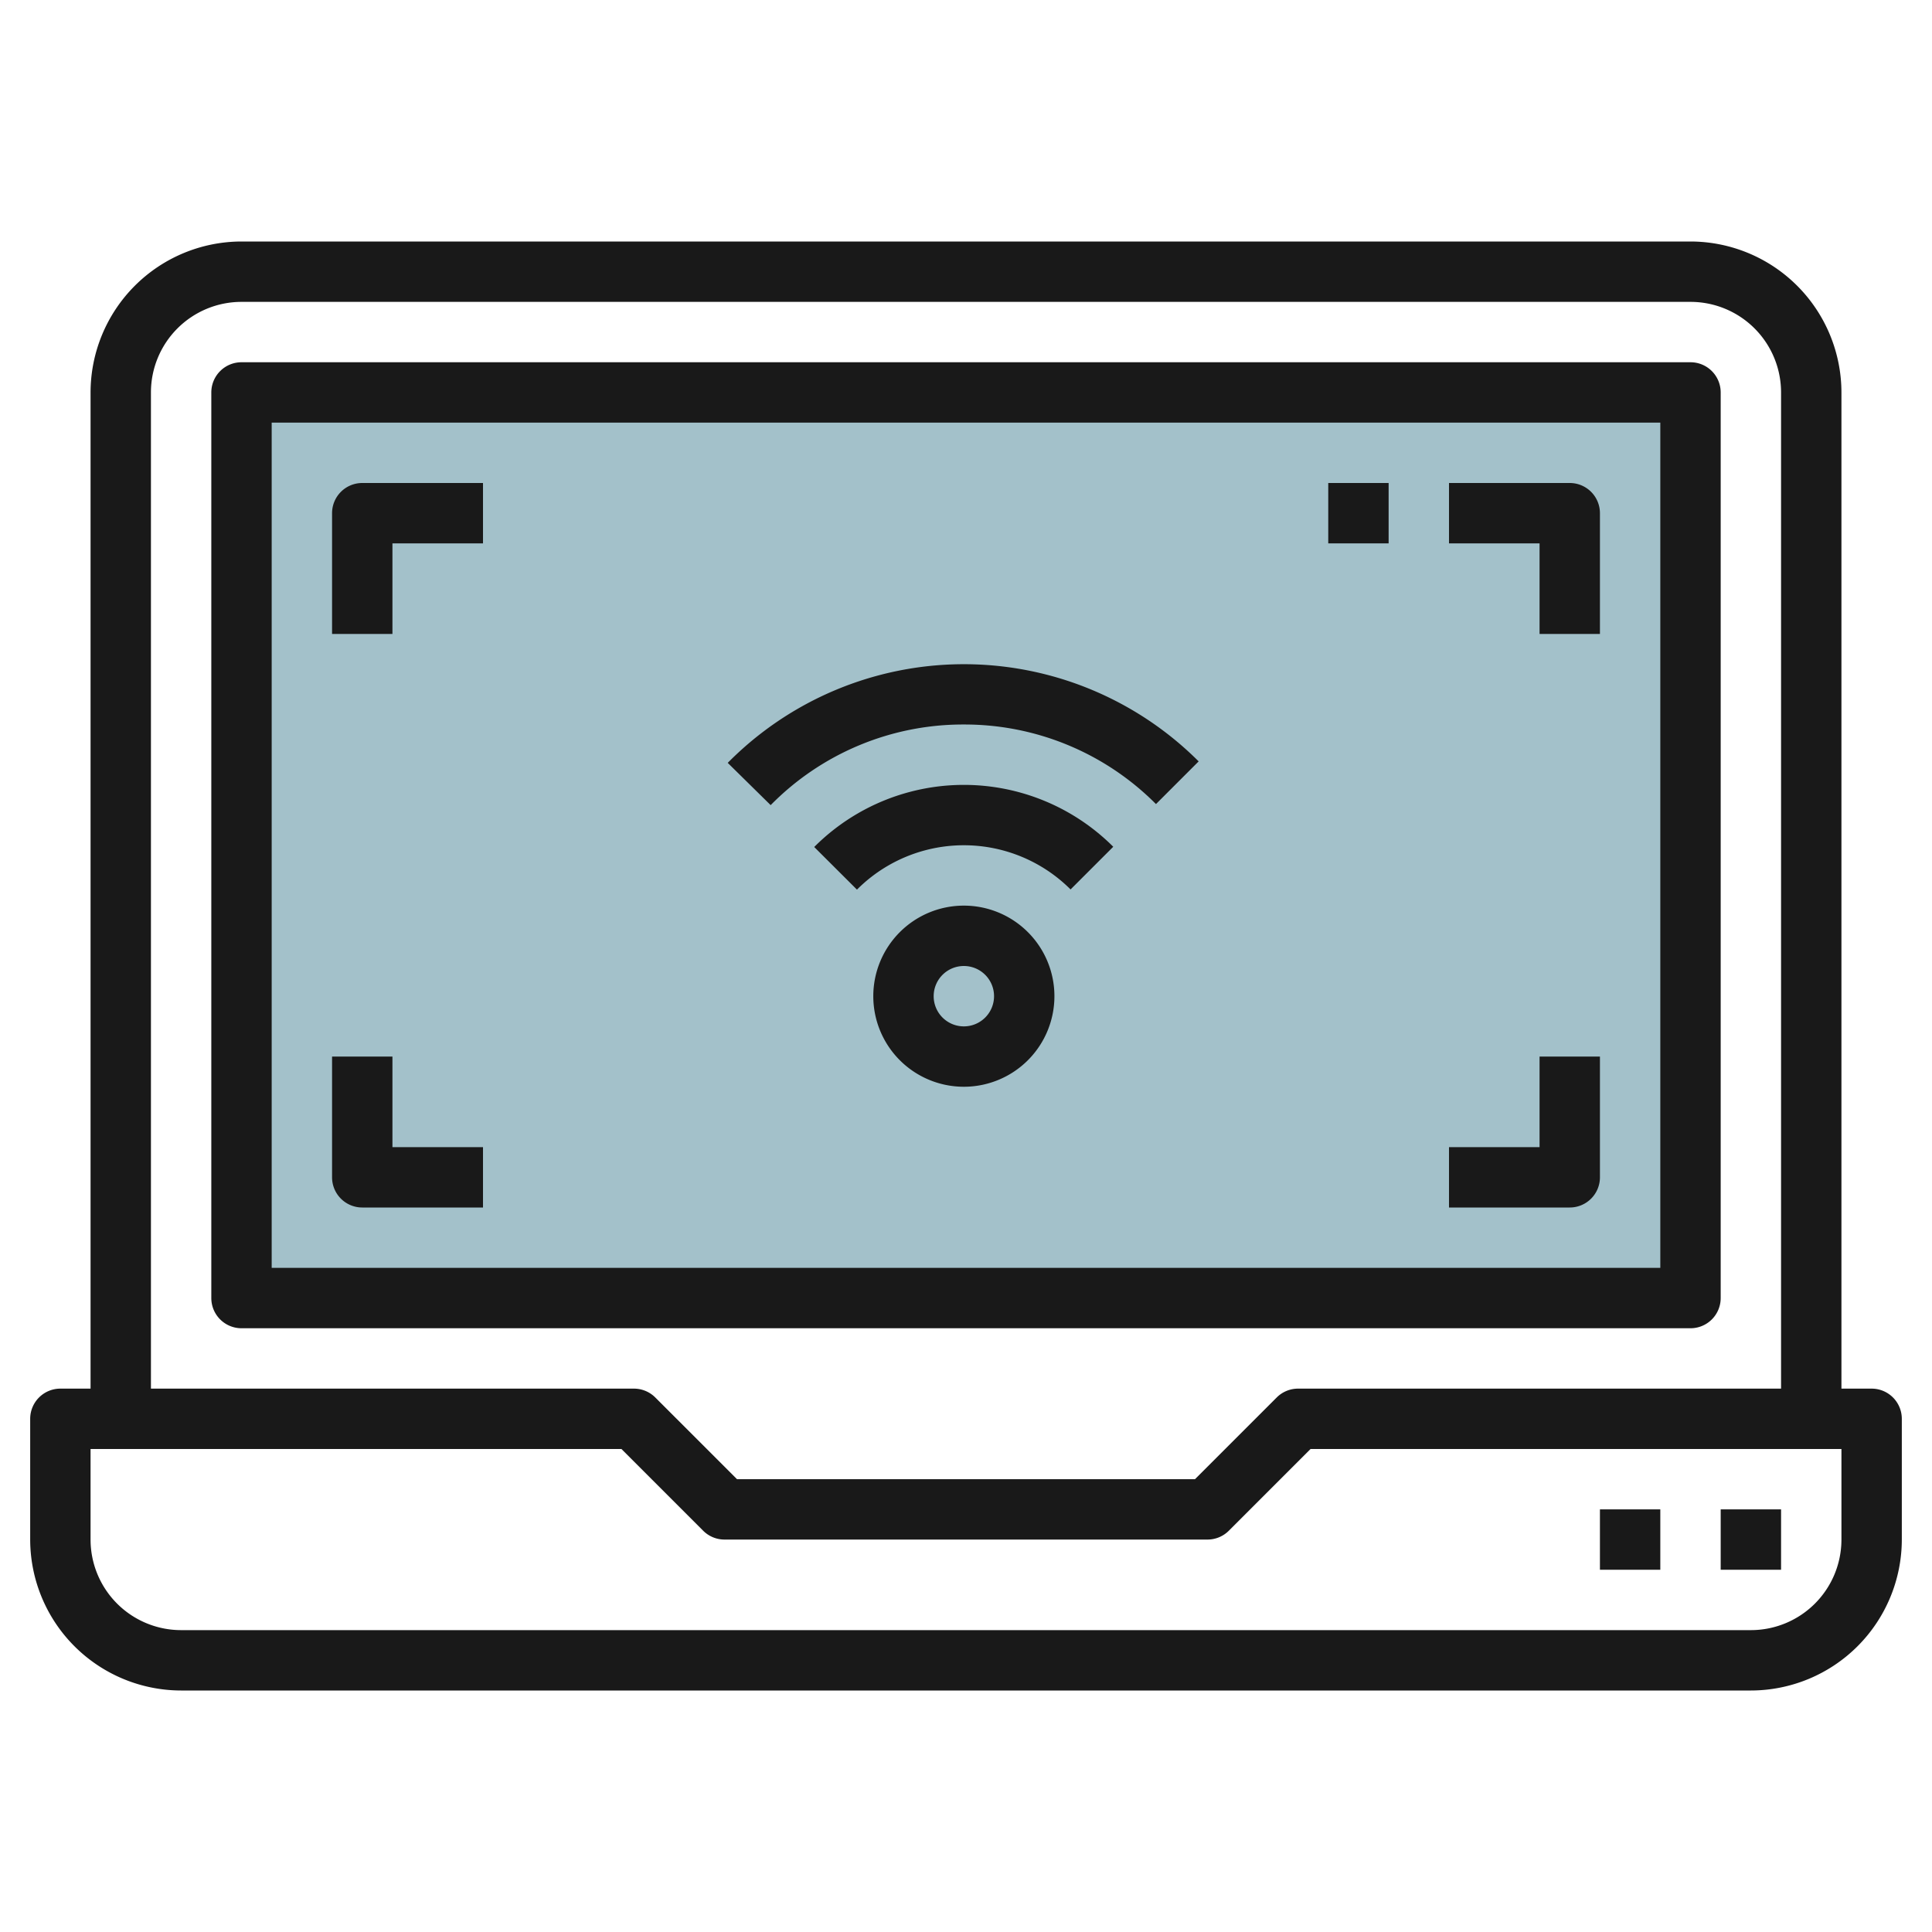<svg id="Layer_3" height="512" viewBox="0 0 64 64" width="512" xmlns="http://www.w3.org/2000/svg" data-name="Layer 3"><path d="m8 13h48v30h-48z" fill="#a3c1ca"/><g fill="#191919"><path d="m62 46h-1v-33a5.006 5.006 0 0 0 -5-5h-48a5.006 5.006 0 0 0 -5 5v33h-1a1 1 0 0 0 -1 1v4a5.006 5.006 0 0 0 5 5h52a5.006 5.006 0 0 0 5-5v-4a1 1 0 0 0 -1-1zm-57-33a3 3 0 0 1 3-3h48a3 3 0 0 1 3 3v33h-16a1 1 0 0 0 -.707.293l-2.707 2.707h-15.172l-2.707-2.707a1 1 0 0 0 -.707-.293h-16zm56 38a3 3 0 0 1 -3 3h-52a3 3 0 0 1 -3-3v-3h17.586l2.707 2.707a1 1 0 0 0 .707.293h16a1 1 0 0 0 .707-.293l2.707-2.707h17.586z"/><path d="m57 50h2v2h-2z"/><path d="m53 50h2v2h-2z"/><path d="m57 43v-30a1 1 0 0 0 -1-1h-48a1 1 0 0 0 -1 1v30a1 1 0 0 0 1 1h48a1 1 0 0 0 1-1zm-2-1h-46v-28h46z"/><path d="m51 21h2v-4a1 1 0 0 0 -1-1h-4v2h3z"/><path d="m13 18h3v-2h-4a1 1 0 0 0 -1 1v4h2z"/><path d="m53 39v-4h-2v3h-3v2h4a1 1 0 0 0 1-1z"/><path d="m12 40h4v-2h-3v-3h-2v4a1 1 0 0 0 1 1z"/><path d="m44 16h2v2h-2z"/><path d="m31.929 30a3 3 0 1 0 3 3 3 3 0 0 0 -3-3zm0 4a1 1 0 1 1 1-1 1 1 0 0 1 -1 1z"/><path d="m26.972 28.058 1.416 1.412a5 5 0 0 1 7.076-.006l1.414-1.414a7 7 0 0 0 -9.906.008z"/><path d="m31.929 24a8.941 8.941 0 0 1 6.364 2.636l1.414-1.414a11 11 0 0 0 -15.6.049l1.422 1.4a8.937 8.937 0 0 1 6.4-2.671z"/></g></svg>